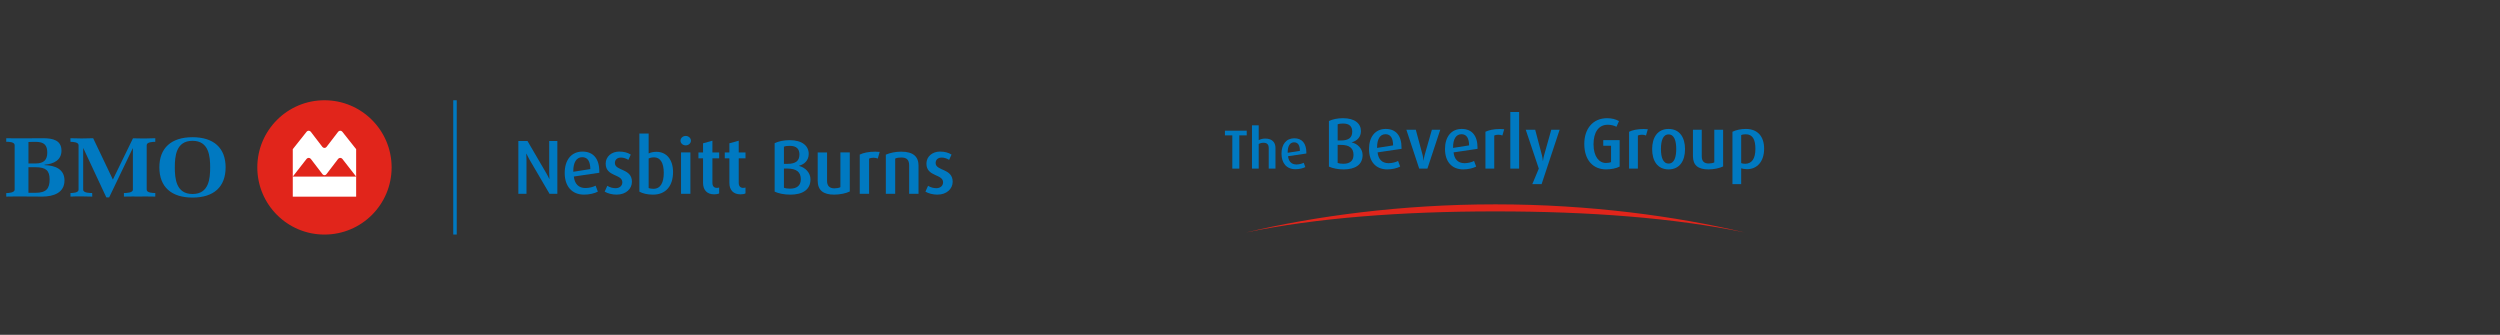 <?xml version="1.0" encoding="UTF-8"?>
<svg id="Layer_1" xmlns="http://www.w3.org/2000/svg" version="1.1" viewBox="0 0 560 75">
  <rect x="0" y="0" width="560" height="75" fill="#333333" stroke="none"/>
  <!-- Generator: Adobe Illustrator 29.6.0, SVG Export Plug-In . SVG Version: 2.1.1 Build 207)  -->
  <defs>
    <style>
      .st0 {
        fill: #fff;
      }

      .st1 {
        fill: #0079c1;
      }

      .st2 {
        fill: #e1251b;
      }
    </style>
  </defs>
  <g>
    <g>
      <path class="st2" d="M72.679,22.457c-8.303,0-15.041,6.737-15.041,15.044,0,8.309,6.738,15.042,15.041,15.042,8.311,0,15.044-6.733,15.044-15.042,0-8.307-6.734-15.044-15.044-15.044Z"/>
      <path class="st0" d="M72.221,32.913l-2.612-3.405c-.107-.138-.273-.23-.464-.23-.184,0-.348.085-.455.219l-3.109,3.917v6.14l3.091-3.961c.11-.14.281-.23.473-.23.194,0,.366.093.476.234l2.624,3.431c.101.131.257.217.435.217.177,0,.335-.086.434-.217l2.623-3.431c.111-.141.282-.234.477-.234.192,0,.362.09.471.23l3.091,3.961v-6.14l-3.108-3.917c-.107-.134-.271-.219-.454-.219-.19,0-.359.091-.464.23l-2.612,3.405c-.106.137-.272.225-.459.225-.186,0-.354-.088-.459-.225ZM79.777,44.056h-14.195l.011-.009-.011.009v-4.502h14.195l-.011.01.011-.01v4.502Z"/>
    </g>
    <g>
      <g>
        <path class="st1" d="M10.589,34.178c0,1.569-.719,2.439-2.609,2.439h-1.607v-4.81c.205-.019.891-.034,1.094-.034h.553c1.93,0,2.569.82,2.569,2.404ZM14.445,40.419c0-2.478-2.022-3.374-4.473-3.43v-.093c2.082-.169,3.797-1.043,3.797-3.148,0-2.346-1.939-2.784-4.106-2.784-2.606,0-5.667.069-8.264,0v.806c.547-.036,1.882.037,1.882.729v9.993c0,.667-1.371.76-1.882.76v.785c2.514-.065,5.495,0,8.019,0,2.658,0,5.027-.896,5.027-3.619ZM11.116,40.167c0,2.05-.714,3.023-3.198,3.023h-1.546v-5.731h1.648c2.258,0,3.096.764,3.096,2.708Z"/>
        <path class="st1" d="M31.264,44.018c-1.169,0-2.334-.013-3.502.02v-.802c.531,0,2.004-.031,2.004-.743v-9.27h-.041l-5.273,10.99h-.637l-5.143-11.01h-.04v9.29c0,.73,1.46.743,2.014.743l.021.802c-1.456-.046-3.443-.079-4.878,0v-.802c.555,0,1.809-.045,1.809-.743v-9.981c0-.685-1.296-.742-1.809-.742l-.02-.806c1.662.069,3.442.069,5.1,0l4.416,9.261,4.501-9.243c1.597.071,3.401.051,4.997-.019v.806c-.529,0-1.922.037-1.922.742v9.981c0,.713,1.373.743,1.922.743v.802c-1.166-.033-2.352-.02-3.519-.02Z"/>
        <path class="st1" d="M47.076,37.486c0,2.491-.247,5.971-3.946,5.971-3.704,0-3.971-3.48-3.971-5.971,0-2.488.267-5.945,3.971-5.945,3.68,0,3.946,3.475,3.946,5.945ZM50.537,37.486c0-4.324-2.642-6.751-7.408-6.751-4.77,0-7.433,2.405-7.433,6.751,0,4.352,2.642,6.77,7.433,6.77,4.786,0,7.408-2.418,7.408-6.77Z"/>
      </g>
      <g>
        <path class="st1" d="M123.09,43.41l-4.538-7.752c-.138-.224-.43-.791-.636-1.238h-.034c.034.498.051.997.051,1.409v7.581h-1.822v-11.826h2.046l4.246,7.271c.223.378.447.825.636,1.221h.035c-.035-.447-.052-.877-.052-1.375v-7.117h1.822v11.826h-1.753Z"/>
        <path class="st1" d="M128.538,39.542c.155,1.616,1.065,2.579,2.595,2.579.842,0,1.753-.241,2.286-.533l.499,1.34c-.757.395-1.908.67-3.077.67-2.802,0-4.349-1.942-4.349-4.847,0-2.905,1.478-4.796,3.988-4.796,2.406,0,3.764,1.582,3.764,4.469v.275l-5.707.842ZM130.412,35.21c-1.323,0-1.994,1.255-1.994,3.077v.189l3.816-.602c-.017-1.684-.567-2.665-1.822-2.665Z"/>
        <path class="st1" d="M138.13,43.599c-.98,0-2.046-.275-2.682-.67l.585-1.306c.584.361,1.255.533,1.856.533.928,0,1.513-.567,1.513-1.307,0-1.925-3.73-1.203-3.73-4.194,0-1.582,1.307-2.699,3.043-2.699,1.032,0,1.874.224,2.579.67l-.533,1.186c-.499-.31-1.1-.516-1.65-.516-.911,0-1.375.533-1.375,1.22,0,1.822,3.816,1.152,3.816,4.194,0,1.599-1.341,2.888-3.421,2.888Z"/>
        <path class="st1" d="M146.26,43.599c-1.238,0-2.355-.275-3.043-.67v-13.012h2.08v4.452c.499-.241,1.117-.361,1.753-.361,2.252,0,3.713,1.753,3.713,4.521,0,3.111-1.599,5.071-4.504,5.071ZM146.518,35.245c-.447,0-.877.086-1.221.257v6.618c.275.12.688.172,1.066.172,1.633,0,2.321-1.427,2.321-3.593,0-2.183-.757-3.455-2.166-3.455Z"/>
        <path class="st1" d="M153.599,32.563c-.636,0-1.169-.464-1.169-1.048,0-.585.533-1.066,1.169-1.066.636,0,1.169.481,1.169,1.066,0,.584-.533,1.048-1.169,1.048ZM152.551,43.41v-9.265h2.097v9.265h-2.097Z"/>
        <path class="st1" d="M159.959,43.53c-1.547,0-2.475-.928-2.475-2.561v-5.501h-1.032v-1.323h1.032v-2.046l2.097-.584v2.63h1.513v1.323h-1.513v5.501c0,.705.344,1.117.997,1.117.189,0,.361-.034.516-.086v1.323c-.275.138-.67.206-1.134.206Z"/>
        <path class="st1" d="M165.855,43.53c-1.547,0-2.475-.928-2.475-2.561v-5.501h-1.032v-1.323h1.032v-2.046l2.097-.584v2.63h1.513v1.323h-1.513v5.501c0,.705.344,1.117.997,1.117.189,0,.361-.034.516-.086v1.323c-.275.138-.67.206-1.134.206Z"/>
        <path class="st1" d="M177.027,43.599c-1.358,0-2.63-.257-3.506-.67v-10.863c.911-.43,2.063-.67,3.369-.67,2.836,0,4.263,1.306,4.263,3.077,0,1.427-.928,2.321-2.183,2.664v.035c1.375.309,2.579,1.496,2.579,3.008,0,2.355-1.822,3.421-4.521,3.421ZM176.889,32.667c-.464,0-.928.051-1.289.189v3.85h.757c1.925,0,2.716-.705,2.716-2.097,0-1.238-.653-1.942-2.183-1.942ZM176.357,37.755h-.757v4.297c.344.138.825.207,1.358.207,1.427,0,2.424-.602,2.424-2.115,0-1.633-.997-2.389-3.025-2.389Z"/>
        <path class="st1" d="M186.859,43.599c-2.441,0-3.696-.963-3.696-3.146v-6.308h2.097v6.377c0,1.083.533,1.667,1.633,1.667.481,0,1.032-.086,1.358-.258v-7.787h2.097v8.749c-.79.395-2.166.705-3.489.705Z"/>
        <path class="st1" d="M196.622,35.52c-.275-.12-.619-.189-.945-.189-.378,0-.757.069-.997.189v7.89h-2.097v-8.784c.825-.395,1.977-.653,3.472-.653.378,0,.825.035.997.052l-.43,1.496Z"/>
        <path class="st1" d="M203.652,43.41v-6.343c0-1.203-.481-1.788-1.771-1.788-.516,0-.963.069-1.358.241v7.89h-2.097v-8.767c.963-.413,2.166-.67,3.455-.67,2.699,0,3.868,1.135,3.868,3.111v6.326h-2.097Z"/>
        <path class="st1" d="M209.978,43.599c-.98,0-2.046-.275-2.682-.67l.585-1.306c.584.361,1.255.533,1.856.533.928,0,1.513-.567,1.513-1.307,0-1.925-3.73-1.203-3.73-4.194,0-1.582,1.307-2.699,3.042-2.699,1.032,0,1.874.224,2.579.67l-.533,1.186c-.499-.31-1.1-.516-1.65-.516-.911,0-1.375.533-1.375,1.22,0,1.822,3.816,1.152,3.816,4.194,0,1.599-1.341,2.888-3.421,2.888Z"/>
      </g>
      <polygon class="st1" points="101.525 52.54 101.525 22.457 101.534 22.466 101.525 22.457 102.31 22.457 102.31 52.54 101.525 52.54"/>
    </g>
  </g>
  <g>
    <path class="st1" d="M277.607,30.323v7.445h-1.568v-7.445h-1.654v-1.05h4.877v1.05h-1.655Z"/>
    <path class="st1" d="M284.197,37.768v-4.631c0-.642-.272-1.16-1.173-1.16-.383,0-.753.098-1.074.272v5.52h-1.507v-9.693h1.507v3.322c.395-.222.901-.359,1.482-.359,1.667,0,2.272,1.013,2.272,2.062v4.668h-1.506Z"/>
    <path class="st1" d="M288.526,34.989c.111,1.161.766,1.852,1.865,1.852.605,0,1.259-.172,1.642-.382l.358.964c-.543.284-1.371.482-2.21.482-2.013,0-3.124-1.396-3.124-3.483s1.062-3.445,2.865-3.445c1.729,0,2.704,1.137,2.704,3.21v.198l-4.099.605ZM289.872,31.879c-.951,0-1.432.901-1.432,2.21v.136l2.741-.433c-.013-1.211-.408-1.914-1.309-1.914Z"/>
    <path class="st1" d="M300.975,37.946c-1.276,0-2.471-.243-3.296-.63v-10.21c.856-.404,1.939-.63,3.167-.63,2.665,0,4.007,1.228,4.007,2.892,0,1.341-.872,2.182-2.052,2.505v.032c1.292.291,2.423,1.405,2.423,2.827,0,2.213-1.713,3.215-4.249,3.215ZM300.846,27.671c-.436,0-.872.048-1.212.178v3.618h.711c1.809,0,2.552-.662,2.552-1.971,0-1.164-.614-1.825-2.052-1.825ZM300.345,32.453h-.711v4.038c.323.13.775.194,1.276.194,1.341,0,2.277-.566,2.277-1.987,0-1.535-.937-2.246-2.843-2.246Z"/>
    <path class="st1" d="M308.582,34.133c.145,1.519,1.002,2.423,2.439,2.423.792,0,1.648-.226,2.149-.501l.468,1.26c-.711.372-1.793.63-2.892.63-2.633,0-4.087-1.825-4.087-4.556,0-2.73,1.389-4.507,3.748-4.507,2.262,0,3.538,1.486,3.538,4.201v.258l-5.363.791ZM310.342,30.062c-1.244,0-1.874,1.179-1.874,2.892v.178l3.586-.566c-.016-1.583-.533-2.504-1.712-2.504Z"/>
    <path class="st1" d="M319.742,37.768h-1.842l-2.875-8.707h2.116l1.518,5.654c.097.355.162.743.21,1.244h.032c.049-.468.113-.872.226-1.244l1.616-5.654h1.874l-2.875,8.707Z"/>
    <path class="st1" d="M325.603,34.133c.145,1.519,1.002,2.423,2.439,2.423.792,0,1.648-.226,2.149-.501l.468,1.26c-.711.372-1.793.63-2.892.63-2.633,0-4.087-1.825-4.087-4.556,0-2.73,1.389-4.507,3.748-4.507,2.262,0,3.538,1.486,3.538,4.201v.258l-5.364.791ZM327.364,30.062c-1.244,0-1.874,1.179-1.874,2.892v.178l3.586-.566c-.016-1.583-.533-2.504-1.712-2.504Z"/>
    <path class="st1" d="M336.537,30.353c-.258-.113-.581-.178-.889-.178-.355,0-.71.065-.937.178v7.415h-1.971v-8.256c.775-.371,1.858-.614,3.263-.614.355,0,.776.032.938.049l-.405,1.405Z"/>
    <path class="st1" d="M338.312,37.768v-12.682h1.972v12.682h-1.972Z"/>
    <path class="st1" d="M345.322,41.241h-2.085l1.454-3.473-2.924-8.707h2.117l1.518,5.751c.097.388.162.791.194,1.228h.032c.048-.405.129-.825.241-1.228l1.616-5.751h1.873l-4.038,12.18Z"/>
    <path class="st1" d="M359.793,37.946c-2.989,0-4.911-2.116-4.911-5.718,0-3.344,1.89-5.752,5.106-5.752,1.082,0,1.938.243,2.666.646l-.566,1.276c-.501-.258-1.18-.453-1.939-.453-2.084,0-3.199,1.697-3.199,4.378,0,2.779,1.276,4.185,2.763,4.185.42,0,.856-.065,1.164-.194v-3.667h-1.745v-1.26h3.667v5.929c-.711.388-1.907.63-3.006.63Z"/>
    <path class="st1" d="M368.708,30.353c-.258-.113-.581-.178-.889-.178-.355,0-.711.065-.937.178v7.415h-1.972v-8.256c.776-.371,1.859-.614,3.264-.614.355,0,.776.032.937.049l-.404,1.405Z"/>
    <path class="st1" d="M373.764,37.946c-2.472,0-3.684-1.906-3.684-4.539,0-2.618,1.212-4.524,3.684-4.524,2.471,0,3.683,1.906,3.683,4.524,0,2.633-1.212,4.539-3.683,4.539ZM373.764,30.11c-1.276,0-1.712,1.439-1.712,3.264s.436,3.263,1.712,3.263c1.275,0,1.712-1.437,1.712-3.263,0-1.81-.437-3.264-1.712-3.264Z"/>
    <path class="st1" d="M382.695,37.946c-2.294,0-3.474-.904-3.474-2.956v-5.929h1.972v5.993c0,1.017.501,1.567,1.535,1.567.452,0,.969-.08,1.276-.243v-7.318h1.971v8.222c-.743.372-2.035.663-3.28.663Z"/>
    <path class="st1" d="M391.335,37.898c-.518,0-1.018-.097-1.309-.194v3.538h-1.955v-11.729c.856-.419,1.907-.629,3.006-.629,2.601,0,4.087,1.648,4.087,4.426,0,2.859-1.55,4.588-3.828,4.588ZM391.044,30.078c-.355,0-.743.049-1.018.178v6.285c.21.08.533.145.873.145,1.55,0,2.31-1.196,2.31-3.329,0-2.051-.582-3.28-2.165-3.28Z"/>
  </g>
  <path class="st2" d="M334.997,47.352c20.959,0,40.029,1.449,55.796,4.72-15.334-3.641-34.718-6.297-55.793-6.297h-.093c-21.075,0-40.459,2.657-55.793,6.297,15.766-3.271,34.837-4.72,55.796-4.72h.085Z"/>
</svg>